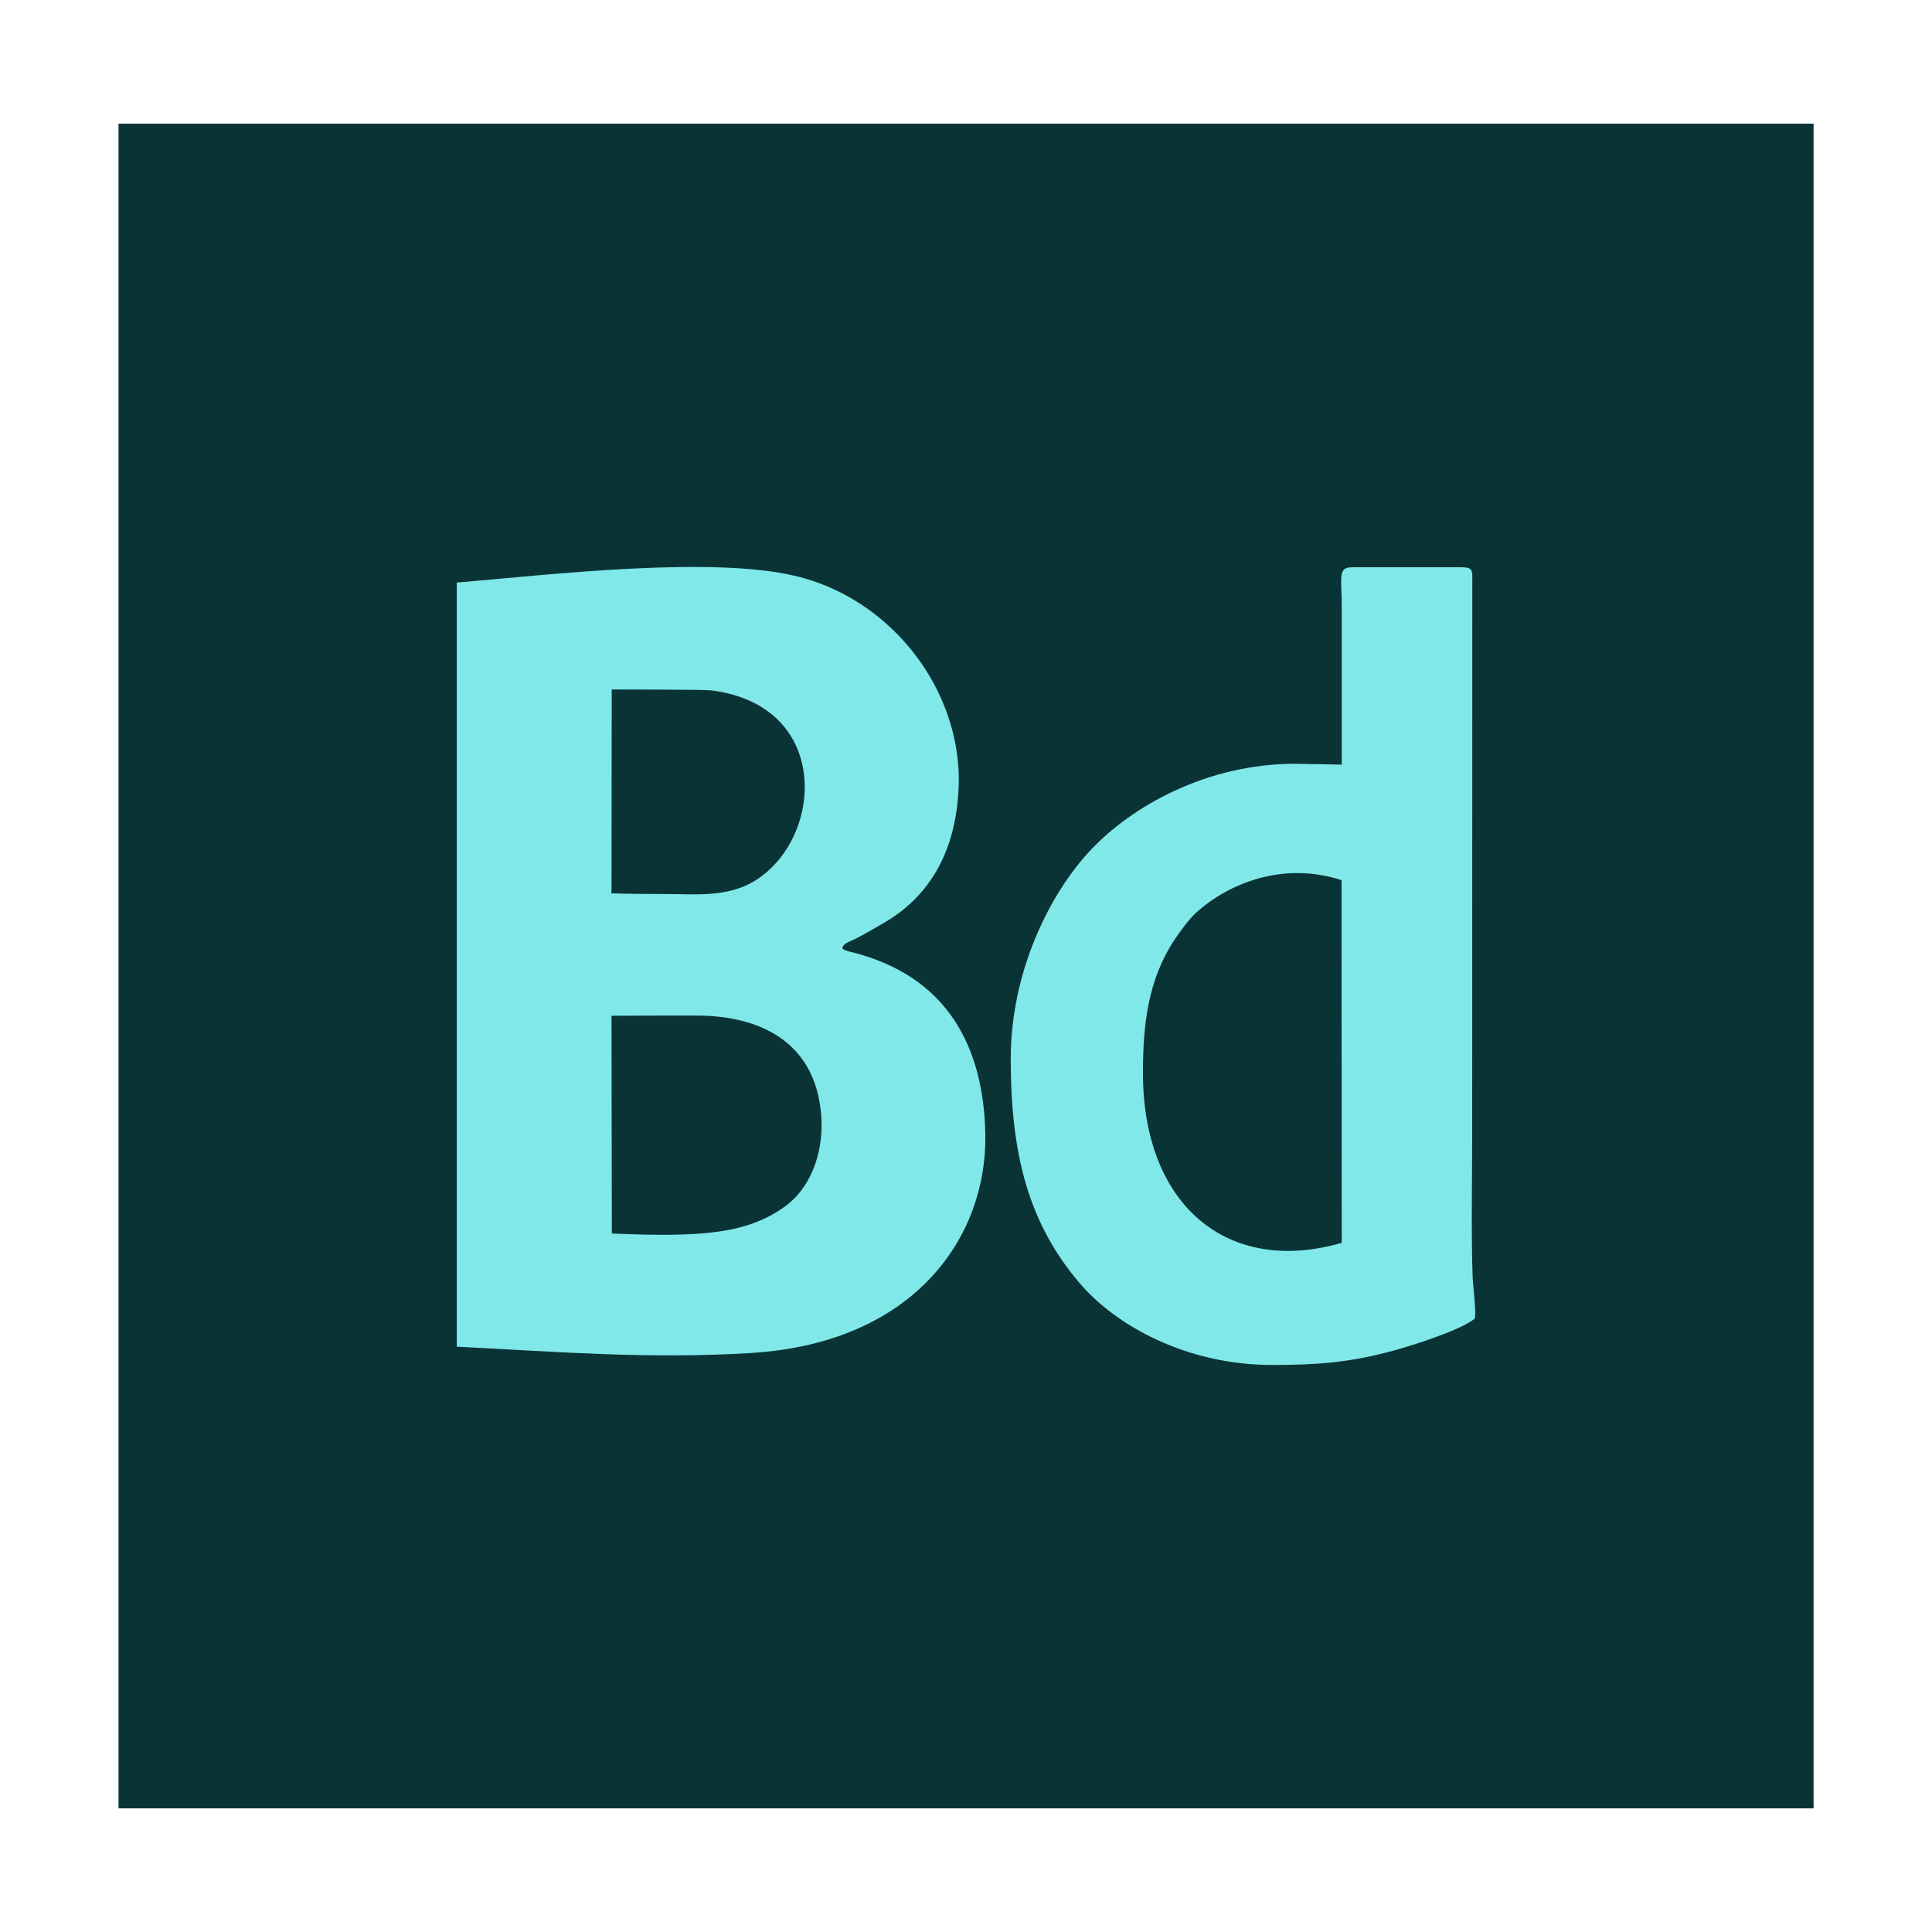 <?xml version="1.0" ?><!DOCTYPE svg  PUBLIC '-//W3C//DTD SVG 1.1//EN'  'http://www.w3.org/Graphics/SVG/1.1/DTD/svg11.dtd'><svg height="176.389mm" style="shape-rendering:geometricPrecision; text-rendering:geometricPrecision; image-rendering:optimizeQuality; fill-rule:evenodd; clip-rule:evenodd" version="1.1" viewBox="0 0 17639 17639" width="176.389mm" xml:space="preserve" xmlns="http://www.w3.org/2000/svg" xmlns:xlink="http://www.w3.org/1999/xlink"><defs><style type="text/css">
   <![CDATA[
    .fil0 {fill:#0A3336}
    .fil1 {fill:#80E8E8}
    .fil2 {fill:#80E8E8}
   ]]>
  </style></defs><g id="Layer_x0020_1"><g id="_1927314304"><rect class="fil0" height="15381" width="15476" x="1082" y="1129"/><g><path class="fil1" d="M10435 9795c0,-436 45,-850 289,-1216 51,-77 137,-193 195,-245 298,-270 797,-472 1329,-298l2 3311c-1041,301 -1815,-341 -1815,-1552zm1815 -2814l-424 -8c-813,0 -1493,392 -1862,781 -380,400 -736,1118 -736,1911 -1,868 160,1500 629,2050 332,390 978,747 1757,747 407,0 703,-21 1101,-129 194,-52 634,-195 750,-295 14,-73 -16,-288 -20,-382 -14,-394 -4,-921 -4,-1322l1 -5026c1,-99 6,-129 -99,-129l-995 0c-138,0 -98,84 -98,375l0 1427z"/><path class="fil2" d="M6843 12354c13,-1 26,-2 39,-3 1482,-101 2129,-1071 2114,-1989 -13,-799 -343,-1452 -1224,-1670 -36,-9 -82,-22 -81,-37 2,-16 20,-40 56,-55 112,-47 246,-131 300,-161 525,-292 691,-792 706,-1270 15,-488 -186,-993 -551,-1369 -239,-247 -548,-442 -913,-535 -773,-196 -2285,-16 -3119,54l0 6976c956,49 1741,113 2673,59zm318 -1335c-353,252 -780,276 -1575,243l-3 -1988c270,-2 516,-2 774,-2 614,0 1113,267 1143,955 13,313 -103,625 -339,792zm-1124 -2857c-144,0 -287,-1 -456,-6l2 -31 2 -1830c0,0 848,0 907,8 593,74 847,460 855,862 7,317 -139,643 -391,833 -278,209 -593,163 -919,164z"/></g></g></g></svg>